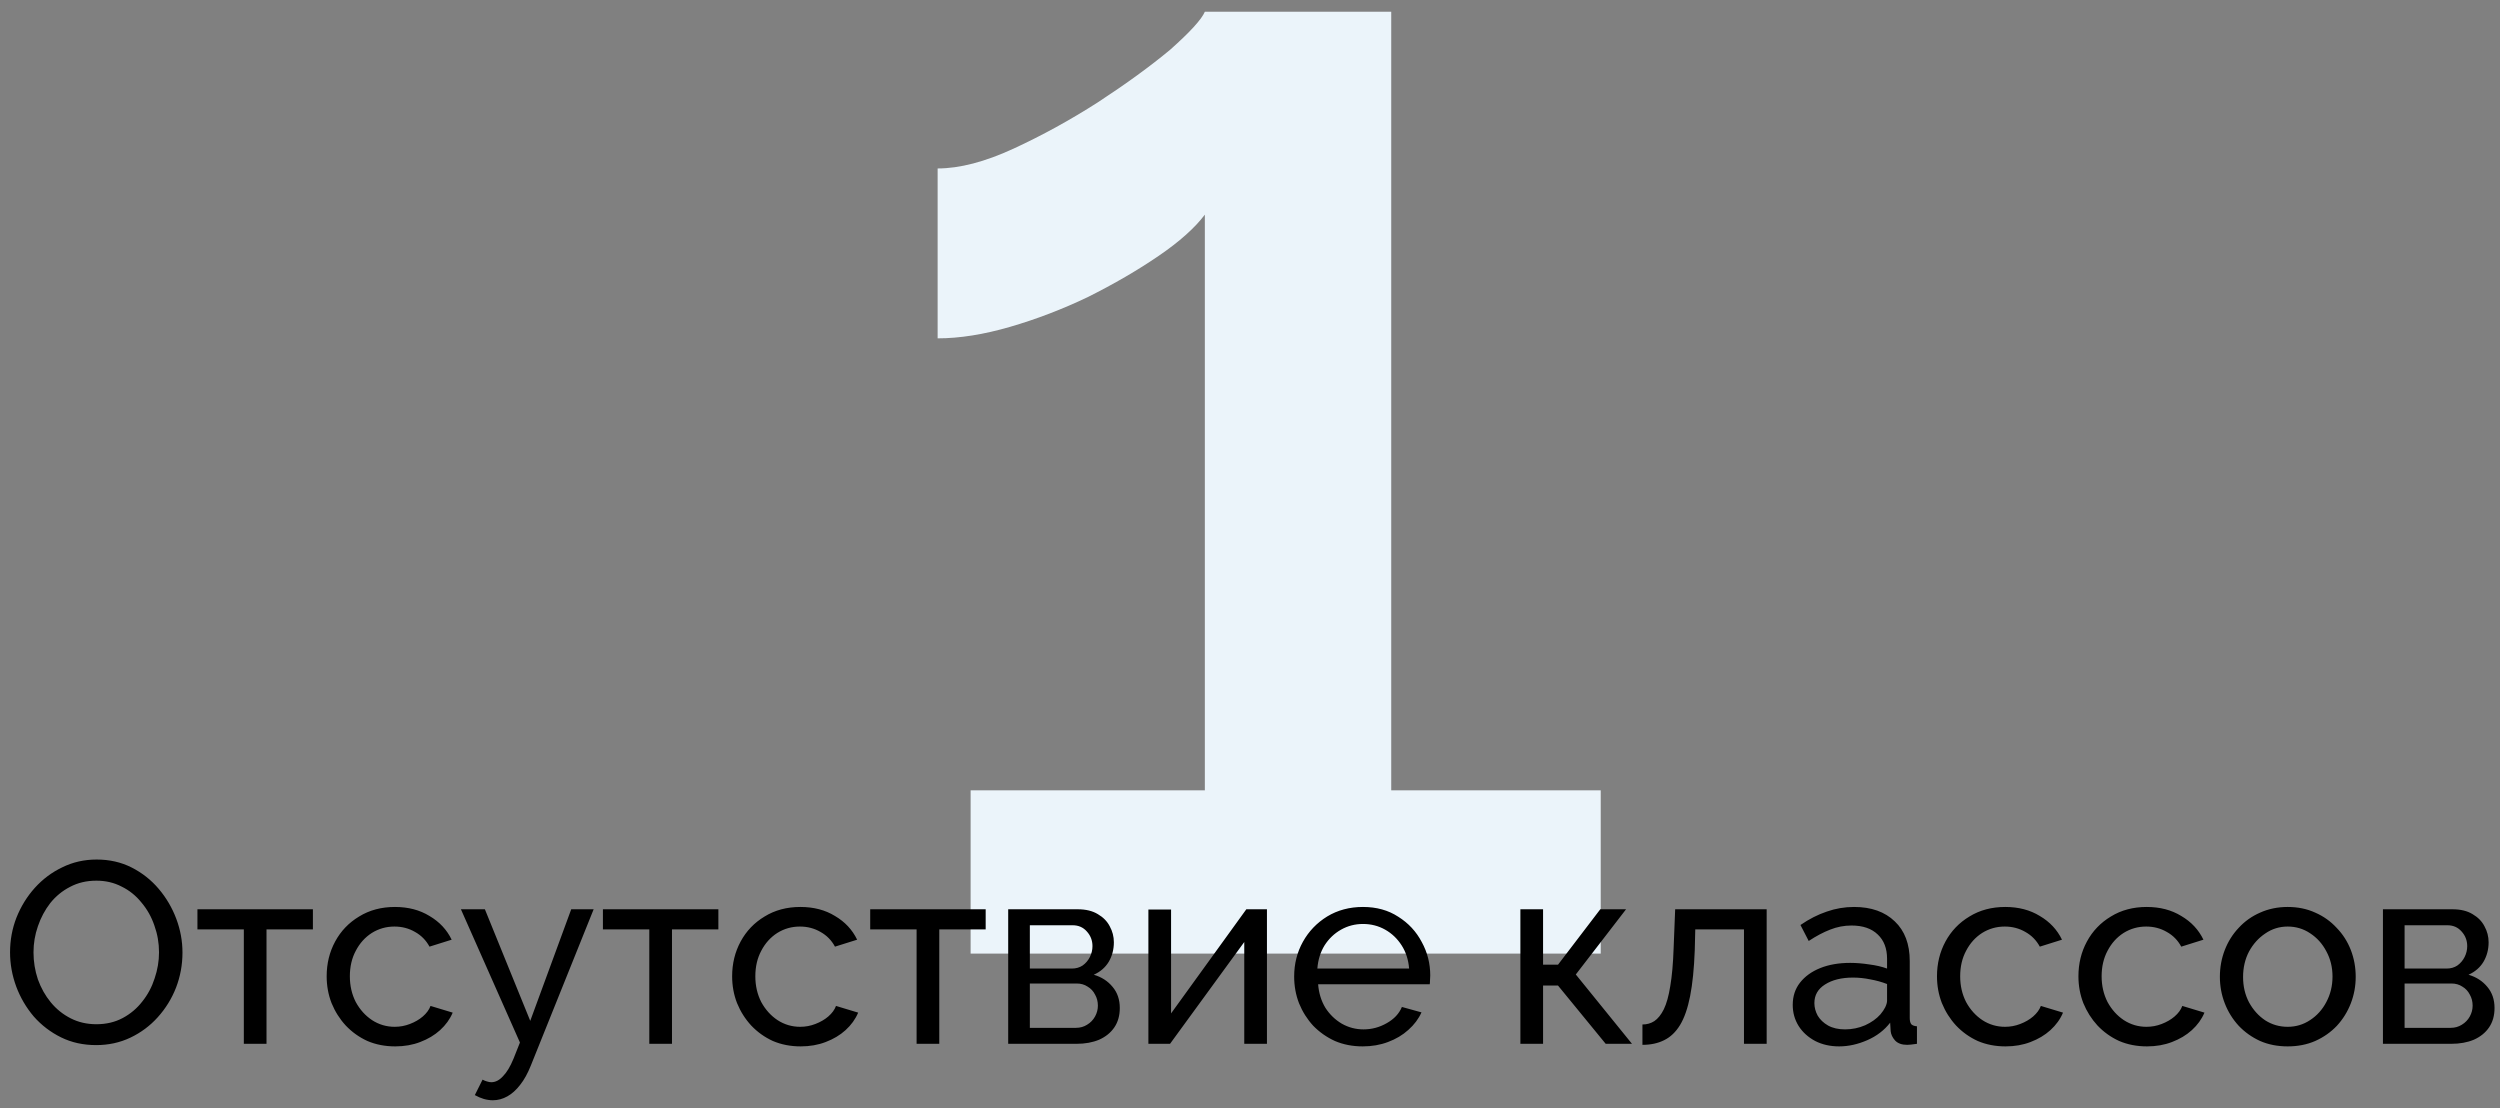 <svg width="194" height="86" viewBox="0 0 194 86" fill="none" xmlns="http://www.w3.org/2000/svg">
<rect x="0" y="0" width="194" height="86" fill="#808080" stroke="none"/>
<path d="M124.216 61.328V74H75.32V61.328H93.496V16.656C92.728 17.68 91.533 18.747 89.912 19.856C88.291 20.965 86.456 22.032 84.408 23.056C82.445 23.995 80.44 24.763 78.392 25.36C76.344 25.957 74.467 26.256 72.76 26.256V13.072C74.467 13.072 76.429 12.56 78.648 11.536C80.867 10.512 83.043 9.317 85.176 7.952C87.395 6.501 89.272 5.136 90.808 3.856C92.344 2.491 93.24 1.509 93.496 0.912H107.96V61.328H124.216Z" fill="#EBF4FA"/>
<path d="M7.46 81.1C6.46 81.1 5.553 80.9 4.74 80.5C3.927 80.1 3.22 79.56 2.62 78.88C2.033 78.187 1.58 77.413 1.26 76.56C0.94 75.693 0.78 74.807 0.78 73.9C0.78 72.953 0.947 72.053 1.28 71.2C1.627 70.333 2.1 69.567 2.7 68.9C3.313 68.22 4.027 67.687 4.84 67.3C5.653 66.9 6.54 66.7 7.5 66.7C8.5 66.7 9.407 66.907 10.22 67.32C11.033 67.733 11.733 68.287 12.32 68.98C12.907 69.673 13.36 70.447 13.68 71.3C14 72.153 14.16 73.027 14.16 73.92C14.16 74.867 13.993 75.773 13.66 76.64C13.327 77.493 12.853 78.26 12.24 78.94C11.64 79.607 10.933 80.133 10.12 80.52C9.307 80.907 8.42 81.1 7.46 81.1ZM2.6 73.9C2.6 74.62 2.713 75.32 2.94 76C3.18 76.667 3.513 77.26 3.94 77.78C4.367 78.3 4.88 78.713 5.48 79.02C6.08 79.327 6.747 79.48 7.48 79.48C8.24 79.48 8.92 79.32 9.52 79C10.12 78.68 10.627 78.253 11.04 77.72C11.467 77.187 11.787 76.587 12 75.92C12.227 75.253 12.34 74.58 12.34 73.9C12.34 73.18 12.22 72.487 11.98 71.82C11.753 71.153 11.42 70.56 10.98 70.04C10.553 69.507 10.04 69.093 9.44 68.8C8.853 68.493 8.2 68.34 7.48 68.34C6.72 68.34 6.04 68.5 5.44 68.82C4.84 69.127 4.327 69.547 3.9 70.08C3.487 70.613 3.167 71.213 2.94 71.88C2.713 72.533 2.6 73.207 2.6 73.9ZM18.921 81V72.12H15.321V70.56H24.281V72.12H20.681V81H18.921ZM30.669 81.2C29.882 81.2 29.162 81.06 28.509 80.78C27.869 80.487 27.309 80.087 26.829 79.58C26.362 79.073 25.996 78.493 25.729 77.84C25.476 77.187 25.349 76.493 25.349 75.76C25.349 74.773 25.569 73.873 26.009 73.06C26.449 72.247 27.069 71.6 27.869 71.12C28.669 70.627 29.596 70.38 30.649 70.38C31.676 70.38 32.569 70.613 33.329 71.08C34.102 71.533 34.676 72.147 35.049 72.92L33.329 73.46C33.062 72.967 32.689 72.587 32.209 72.32C31.729 72.04 31.196 71.9 30.609 71.9C29.969 71.9 29.382 72.067 28.849 72.4C28.329 72.733 27.916 73.193 27.609 73.78C27.302 74.353 27.149 75.013 27.149 75.76C27.149 76.493 27.302 77.16 27.609 77.76C27.929 78.347 28.349 78.813 28.869 79.16C29.402 79.507 29.989 79.68 30.629 79.68C31.042 79.68 31.436 79.607 31.809 79.46C32.196 79.313 32.529 79.12 32.809 78.88C33.102 78.627 33.302 78.353 33.409 78.06L35.129 78.58C34.916 79.087 34.589 79.54 34.149 79.94C33.722 80.327 33.209 80.633 32.609 80.86C32.022 81.087 31.376 81.2 30.669 81.2ZM38.247 85.38C38.021 85.38 37.787 85.347 37.547 85.28C37.321 85.213 37.087 85.113 36.847 84.98L37.447 83.78C37.567 83.847 37.681 83.893 37.787 83.92C37.907 83.96 38.021 83.98 38.127 83.98C38.447 83.98 38.747 83.827 39.027 83.52C39.321 83.227 39.594 82.773 39.847 82.16L40.347 80.9L35.767 70.56H37.627L41.147 79.22L44.327 70.56H46.067L41.187 82.7C40.947 83.3 40.674 83.793 40.367 84.18C40.061 84.58 39.727 84.88 39.367 85.08C39.007 85.28 38.634 85.38 38.247 85.38ZM50.386 81V72.12H46.786V70.56H55.746V72.12H52.146V81H50.386ZM62.134 81.2C61.347 81.2 60.627 81.06 59.974 80.78C59.334 80.487 58.774 80.087 58.294 79.58C57.827 79.073 57.46 78.493 57.194 77.84C56.94 77.187 56.814 76.493 56.814 75.76C56.814 74.773 57.034 73.873 57.474 73.06C57.914 72.247 58.534 71.6 59.334 71.12C60.134 70.627 61.06 70.38 62.114 70.38C63.14 70.38 64.034 70.613 64.794 71.08C65.567 71.533 66.14 72.147 66.514 72.92L64.794 73.46C64.527 72.967 64.154 72.587 63.674 72.32C63.194 72.04 62.66 71.9 62.074 71.9C61.434 71.9 60.847 72.067 60.314 72.4C59.794 72.733 59.38 73.193 59.074 73.78C58.767 74.353 58.614 75.013 58.614 75.76C58.614 76.493 58.767 77.16 59.074 77.76C59.394 78.347 59.814 78.813 60.334 79.16C60.867 79.507 61.454 79.68 62.094 79.68C62.507 79.68 62.9 79.607 63.274 79.46C63.66 79.313 63.994 79.12 64.274 78.88C64.567 78.627 64.767 78.353 64.874 78.06L66.594 78.58C66.38 79.087 66.054 79.54 65.614 79.94C65.187 80.327 64.674 80.633 64.074 80.86C63.487 81.087 62.84 81.2 62.134 81.2ZM71.128 81V72.12H67.528V70.56H76.488V72.12H72.888V81H71.128ZM78.236 81V70.56H83.636C84.263 70.56 84.783 70.687 85.196 70.94C85.609 71.18 85.916 71.493 86.116 71.88C86.329 72.267 86.436 72.68 86.436 73.12C86.436 73.68 86.303 74.187 86.036 74.64C85.769 75.08 85.383 75.413 84.876 75.64C85.476 75.813 85.963 76.127 86.336 76.58C86.709 77.02 86.896 77.567 86.896 78.22C86.896 78.807 86.756 79.307 86.476 79.72C86.196 80.133 85.803 80.453 85.296 80.68C84.789 80.893 84.203 81 83.536 81H78.236ZM79.916 79.76H83.496C83.816 79.76 84.103 79.68 84.356 79.52C84.623 79.36 84.829 79.147 84.976 78.88C85.123 78.613 85.196 78.333 85.196 78.04C85.196 77.72 85.123 77.433 84.976 77.18C84.843 76.913 84.649 76.707 84.396 76.56C84.156 76.4 83.876 76.32 83.556 76.32H79.916V79.76ZM79.916 75.16H83.176C83.496 75.16 83.776 75.08 84.016 74.92C84.256 74.747 84.443 74.527 84.576 74.26C84.709 73.993 84.776 73.713 84.776 73.42C84.776 72.98 84.629 72.6 84.336 72.28C84.056 71.96 83.689 71.8 83.236 71.8H79.916V75.16ZM89.115 81V70.58H90.875V78.64L96.715 70.56H98.315V81H96.555V73.1L90.795 81H89.115ZM105.747 81.2C104.96 81.2 104.24 81.06 103.587 80.78C102.947 80.487 102.387 80.093 101.907 79.6C101.44 79.093 101.074 78.513 100.807 77.86C100.554 77.207 100.427 76.513 100.427 75.78C100.427 74.793 100.654 73.893 101.107 73.08C101.56 72.267 102.187 71.613 102.987 71.12C103.8 70.627 104.727 70.38 105.767 70.38C106.82 70.38 107.734 70.633 108.507 71.14C109.294 71.633 109.9 72.287 110.327 73.1C110.767 73.9 110.987 74.767 110.987 75.7C110.987 75.833 110.98 75.967 110.967 76.1C110.967 76.22 110.96 76.313 110.947 76.38H102.287C102.34 77.06 102.527 77.667 102.847 78.2C103.18 78.72 103.607 79.133 104.127 79.44C104.647 79.733 105.207 79.88 105.807 79.88C106.447 79.88 107.047 79.72 107.607 79.4C108.18 79.08 108.574 78.66 108.787 78.14L110.307 78.56C110.08 79.067 109.74 79.52 109.287 79.92C108.847 80.32 108.32 80.633 107.707 80.86C107.107 81.087 106.454 81.2 105.747 81.2ZM102.227 75.16H109.347C109.294 74.48 109.1 73.88 108.767 73.36C108.434 72.84 108.007 72.433 107.487 72.14C106.967 71.847 106.394 71.7 105.767 71.7C105.154 71.7 104.587 71.847 104.067 72.14C103.547 72.433 103.12 72.84 102.787 73.36C102.467 73.88 102.28 74.48 102.227 75.16ZM117.982 81V70.56H119.742V74.86H120.902L124.182 70.56H126.182L122.282 75.62L126.642 81H124.602L120.902 76.48H119.742V81H117.982ZM127.453 81.08V79.5C127.8 79.5 128.106 79.413 128.373 79.24C128.653 79.053 128.9 78.747 129.113 78.32C129.326 77.88 129.493 77.28 129.613 76.52C129.746 75.747 129.833 74.767 129.873 73.58L129.993 70.56H137.093V81H135.333V72.12H131.553L131.513 73.74C131.46 75.167 131.34 76.353 131.153 77.3C130.966 78.247 130.706 78.993 130.373 79.54C130.04 80.087 129.626 80.48 129.133 80.72C128.653 80.96 128.093 81.08 127.453 81.08ZM139.116 77.98C139.116 77.313 139.302 76.74 139.676 76.26C140.062 75.767 140.589 75.387 141.256 75.12C141.922 74.853 142.696 74.72 143.576 74.72C144.042 74.72 144.536 74.76 145.056 74.84C145.576 74.907 146.036 75.013 146.436 75.16V74.4C146.436 73.6 146.196 72.973 145.716 72.52C145.236 72.053 144.556 71.82 143.676 71.82C143.102 71.82 142.549 71.927 142.016 72.14C141.496 72.34 140.942 72.633 140.356 73.02L139.716 71.78C140.396 71.313 141.076 70.967 141.756 70.74C142.436 70.5 143.142 70.38 143.876 70.38C145.209 70.38 146.262 70.753 147.036 71.5C147.809 72.233 148.196 73.26 148.196 74.58V79C148.196 79.213 148.236 79.373 148.316 79.48C148.409 79.573 148.556 79.627 148.756 79.64V81C148.582 81.027 148.429 81.047 148.296 81.06C148.176 81.073 148.076 81.08 147.996 81.08C147.582 81.08 147.269 80.967 147.056 80.74C146.856 80.513 146.742 80.273 146.716 80.02L146.676 79.36C146.222 79.947 145.629 80.4 144.896 80.72C144.162 81.04 143.436 81.2 142.716 81.2C142.022 81.2 141.402 81.06 140.856 80.78C140.309 80.487 139.882 80.1 139.576 79.62C139.269 79.127 139.116 78.58 139.116 77.98ZM145.916 78.72C146.076 78.533 146.202 78.347 146.296 78.16C146.389 77.96 146.436 77.793 146.436 77.66V76.36C146.022 76.2 145.589 76.08 145.136 76C144.682 75.907 144.236 75.86 143.796 75.86C142.902 75.86 142.176 76.04 141.616 76.4C141.069 76.747 140.796 77.227 140.796 77.84C140.796 78.173 140.882 78.5 141.056 78.82C141.242 79.127 141.509 79.38 141.856 79.58C142.216 79.78 142.656 79.88 143.176 79.88C143.722 79.88 144.242 79.773 144.736 79.56C145.229 79.333 145.622 79.053 145.916 78.72ZM155.63 81.2C154.843 81.2 154.123 81.06 153.47 80.78C152.83 80.487 152.27 80.087 151.79 79.58C151.323 79.073 150.957 78.493 150.69 77.84C150.437 77.187 150.31 76.493 150.31 75.76C150.31 74.773 150.53 73.873 150.97 73.06C151.41 72.247 152.03 71.6 152.83 71.12C153.63 70.627 154.557 70.38 155.61 70.38C156.637 70.38 157.53 70.613 158.29 71.08C159.063 71.533 159.637 72.147 160.01 72.92L158.29 73.46C158.023 72.967 157.65 72.587 157.17 72.32C156.69 72.04 156.157 71.9 155.57 71.9C154.93 71.9 154.343 72.067 153.81 72.4C153.29 72.733 152.877 73.193 152.57 73.78C152.263 74.353 152.11 75.013 152.11 75.76C152.11 76.493 152.263 77.16 152.57 77.76C152.89 78.347 153.31 78.813 153.83 79.16C154.363 79.507 154.95 79.68 155.59 79.68C156.003 79.68 156.397 79.607 156.77 79.46C157.157 79.313 157.49 79.12 157.77 78.88C158.063 78.627 158.263 78.353 158.37 78.06L160.09 78.58C159.877 79.087 159.55 79.54 159.11 79.94C158.683 80.327 158.17 80.633 157.57 80.86C156.983 81.087 156.337 81.2 155.63 81.2ZM166.606 81.2C165.82 81.2 165.1 81.06 164.446 80.78C163.806 80.487 163.246 80.087 162.766 79.58C162.3 79.073 161.933 78.493 161.666 77.84C161.413 77.187 161.286 76.493 161.286 75.76C161.286 74.773 161.506 73.873 161.946 73.06C162.386 72.247 163.006 71.6 163.806 71.12C164.606 70.627 165.533 70.38 166.586 70.38C167.613 70.38 168.506 70.613 169.266 71.08C170.04 71.533 170.613 72.147 170.986 72.92L169.266 73.46C169 72.967 168.626 72.587 168.146 72.32C167.666 72.04 167.133 71.9 166.546 71.9C165.906 71.9 165.32 72.067 164.786 72.4C164.266 72.733 163.853 73.193 163.546 73.78C163.24 74.353 163.086 75.013 163.086 75.76C163.086 76.493 163.24 77.16 163.546 77.76C163.866 78.347 164.286 78.813 164.806 79.16C165.34 79.507 165.926 79.68 166.566 79.68C166.98 79.68 167.373 79.607 167.746 79.46C168.133 79.313 168.466 79.12 168.746 78.88C169.04 78.627 169.24 78.353 169.346 78.06L171.066 78.58C170.853 79.087 170.526 79.54 170.086 79.94C169.66 80.327 169.146 80.633 168.546 80.86C167.96 81.087 167.313 81.2 166.606 81.2ZM177.523 81.2C176.736 81.2 176.023 81.06 175.383 80.78C174.743 80.487 174.19 80.093 173.723 79.6C173.256 79.093 172.896 78.513 172.643 77.86C172.39 77.207 172.263 76.52 172.263 75.8C172.263 75.067 172.39 74.373 172.643 73.72C172.896 73.067 173.256 72.493 173.723 72C174.19 71.493 174.743 71.1 175.383 70.82C176.036 70.527 176.75 70.38 177.523 70.38C178.31 70.38 179.023 70.527 179.663 70.82C180.303 71.1 180.856 71.493 181.323 72C181.803 72.493 182.17 73.067 182.423 73.72C182.676 74.373 182.803 75.067 182.803 75.8C182.803 76.52 182.676 77.207 182.423 77.86C182.17 78.513 181.81 79.093 181.343 79.6C180.876 80.093 180.316 80.487 179.663 80.78C179.023 81.06 178.31 81.2 177.523 81.2ZM174.063 75.82C174.063 76.54 174.216 77.193 174.523 77.78C174.843 78.367 175.263 78.833 175.783 79.18C176.303 79.513 176.883 79.68 177.523 79.68C178.163 79.68 178.743 79.507 179.263 79.16C179.796 78.813 180.216 78.347 180.523 77.76C180.843 77.16 181.003 76.5 181.003 75.78C181.003 75.06 180.843 74.407 180.523 73.82C180.216 73.233 179.796 72.767 179.263 72.42C178.743 72.073 178.163 71.9 177.523 71.9C176.883 71.9 176.303 72.08 175.783 72.44C175.263 72.787 174.843 73.253 174.523 73.84C174.216 74.427 174.063 75.087 174.063 75.82ZM184.916 81V70.56H190.316C190.942 70.56 191.462 70.687 191.876 70.94C192.289 71.18 192.596 71.493 192.796 71.88C193.009 72.267 193.116 72.68 193.116 73.12C193.116 73.68 192.982 74.187 192.716 74.64C192.449 75.08 192.062 75.413 191.556 75.64C192.156 75.813 192.642 76.127 193.016 76.58C193.389 77.02 193.576 77.567 193.576 78.22C193.576 78.807 193.436 79.307 193.156 79.72C192.876 80.133 192.482 80.453 191.976 80.68C191.469 80.893 190.882 81 190.216 81H184.916ZM186.596 79.76H190.176C190.496 79.76 190.782 79.68 191.036 79.52C191.302 79.36 191.509 79.147 191.656 78.88C191.802 78.613 191.876 78.333 191.876 78.04C191.876 77.72 191.802 77.433 191.656 77.18C191.522 76.913 191.329 76.707 191.076 76.56C190.836 76.4 190.556 76.32 190.236 76.32H186.596V79.76ZM186.596 75.16H189.856C190.176 75.16 190.456 75.08 190.696 74.92C190.936 74.747 191.122 74.527 191.256 74.26C191.389 73.993 191.456 73.713 191.456 73.42C191.456 72.98 191.309 72.6 191.016 72.28C190.736 71.96 190.369 71.8 189.916 71.8H186.596V75.16Z" fill="black"/>
</svg>

